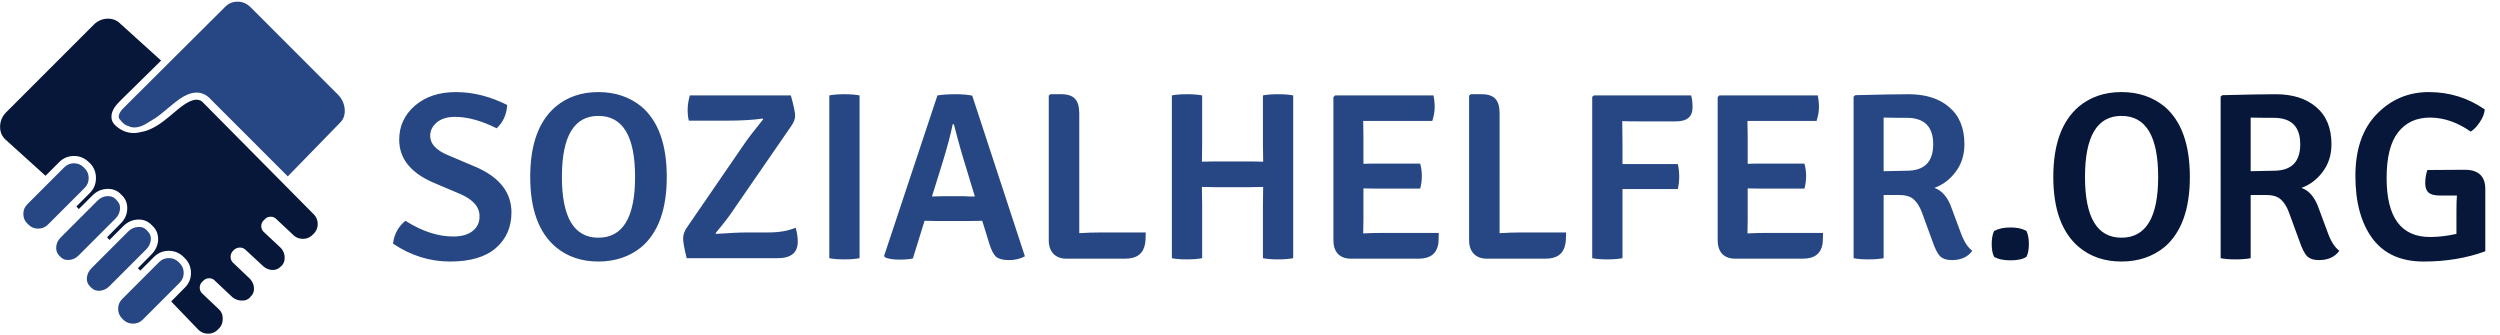 <svg xmlns="http://www.w3.org/2000/svg" width="1007" height="135" fill="none">
  <path id="right_top" fill="#274684" d="M137.044 49.356c1.409-1.409 2.004-3.25 1.788-5.526-.217-2.221-1.138-4.144-2.763-5.77L100.972 2.956c-1.57-1.57-3.358-2.33-5.36-2.276-1.952 0-3.63.732-5.039 2.195l-37.215 37.05c-2.762 2.708-4.143 4.09-4.143 4.144-1.517 1.842-1.788 3.25-.812 4.225.669.67 1.453 1.878 2.9 2.35.778.254 1.55.704 2.73.704 3.373 0 5.879-2.295 7.612-3.216 1.137-.596 2.844-1.87 5.119-3.82 2.6-2.166 4.468-3.657 5.606-4.47 4.712-3.196 8.638-3.385 11.78-.568l31.766 31.774 21.128-21.69z"/>
  <path fill="#274684" d="M55.47 91.444c-1.463.108-2.735.704-3.819 1.788l-14.785 14.789c-1.084 1.084-1.707 2.357-1.87 3.819-.108 1.409.299 2.574 1.22 3.495l.568.569c.92.921 2.085 1.327 3.493 1.219 1.463-.163 2.735-.786 3.819-1.869l14.786-14.79c1.084-1.084 1.707-2.357 1.869-3.819.108-1.409-.298-2.547-1.219-3.413l-.569-.651c-.92-.921-2.085-1.3-3.493-1.137zm-6.256 29.011c-1.083 1.083-1.624 2.383-1.624 3.9 0 1.571.541 2.898 1.624 3.982l.406.406c1.084 1.084 2.41 1.625 3.982 1.625 1.516 0 2.816-.541 3.9-1.625l14.867-14.871c1.083-1.083 1.625-2.383 1.625-3.901 0-1.57-.542-2.898-1.625-3.981l-.406-.407c-1.084-1.083-2.41-1.625-3.982-1.625-1.516 0-2.816.542-3.9 1.625l-14.867 14.872zm-19.417-54.69c-1.517 0-2.817.541-3.9 1.625L11.028 82.26c-1.083 1.083-1.624 2.384-1.624 3.901 0 1.57.541 2.871 1.624 3.9l.407.407c1.083 1.083 2.382 1.625 3.9 1.625 1.57 0 2.897-.542 3.98-1.625l14.786-14.79c1.083-1.084 1.625-2.41 1.625-3.982 0-1.517-.542-2.817-1.625-3.9l-.406-.407c-1.083-1.084-2.383-1.625-3.9-1.625zm16.735 14.383c-.92-.867-2.085-1.246-3.493-1.138-1.408.109-2.654.705-3.737 1.788L24.434 95.67c-1.083 1.084-1.679 2.33-1.787 3.738-.108 1.409.27 2.574 1.138 3.495l.65.65c.92.921 2.085 1.3 3.493 1.138 1.408-.109 2.654-.705 3.737-1.788l14.867-14.871c1.084-1.084 1.68-2.33 1.788-3.739.163-1.408-.243-2.573-1.219-3.494l-.569-.65z"/>
  <path id="left" fill="#071739" d="M127.961 90.263c0-1.571-.542-2.898-1.625-3.982l-45.03-45.464c-.704-.434-1.409-.65-2.112-.65-1.355 0-3.006.65-4.956 1.95-1.138.759-2.844 2.113-5.119 4.063-2.654 2.222-4.685 3.738-6.093 4.55-1.03.597-2.18 1.251-3.866 1.836-.13.044-.424.15-.558.187-.134.037-3.034.834-4.624.834-3.575 0-6.172-1.745-7.688-3.262-.975-.976-1.436-2.113-1.382-3.413 0-1.355.597-2.818 1.788-4.388.704-.867 1.868-2.086 3.493-3.657l14.706-14.465-16.42-14.854c-1.408-1.408-3.168-2.086-5.28-2.031-2.113.108-3.954.948-5.525 2.519L2.573 45.14c-1.571 1.572-2.41 3.415-2.52 5.527-.107 2.113.542 3.901 1.95 5.364l16.339 14.772 5.443-5.444c1.68-1.68 3.683-2.52 6.012-2.52 2.329 0 4.333.84 6.012 2.52l.406.325c1.625 1.68 2.438 3.684 2.438 6.013 0 2.384-.813 4.388-2.438 6.013l-5.443 5.446.975 1.056 5.443-5.445a9.798 9.798 0 0 1 2.925-2.031c1.138-.434 2.248-.65 3.331-.65 2.058 0 3.764.677 5.119 2.03l.65.651c1.462 1.463 2.139 3.305 2.03 5.526-.108 2.221-1.002 4.145-2.68 5.77l-5.444 5.526.975 1.056 5.525-5.526c1.841-1.787 3.926-2.681 6.255-2.681 2.004 0 3.71.704 5.119 2.112l.568.569c1.571 1.517 2.275 3.467 2.113 5.851-.217 2.113-1.11 3.955-2.681 5.526l-5.444 5.526.975.975 5.444-5.445c1.679-1.679 3.683-2.519 6.011-2.519 2.33 0 4.334.84 6.013 2.519l.406.407c1.68 1.625 2.518 3.63 2.518 6.013 0 2.33-.84 4.307-2.519 5.932l-5.442 5.526 10.907 11.334c1.082 1.083 2.41 1.625 3.98 1.625 1.518 0 2.818-.542 3.9-1.625l.406-.406c1.03-1.03 1.544-2.276 1.544-3.738.108-1.463-.325-2.737-1.3-3.82l-6.872-6.539c-.705-.65-1.057-1.436-1.057-2.357 0-.975.352-1.788 1.056-2.438l.325-.325c.65-.704 1.463-1.056 2.438-1.056.92 0 1.706.352 2.356 1.056l7.035 6.621c1.165.867 2.383 1.3 3.737 1.3 1.3.054 2.383-.352 3.249-1.219l.327-.406c.975-.921 1.407-2.113 1.299-3.576-.109-1.408-.704-2.654-1.788-3.738l-6.629-6.295a3.215 3.215 0 0 1-.975-2.357c0-.921.326-1.734.975-2.438l.325-.325c.704-.65 1.517-.975 2.438-.975a3.21 3.21 0 0 1 2.356.975l6.711 6.214c1.083 1.084 2.329 1.68 3.737 1.788 1.463.109 2.653-.325 3.574-1.3l.407-.325c.921-.975 1.326-2.167 1.218-3.576-.055-1.462-.622-2.736-1.705-3.819l-6.63-6.214c-.704-.651-1.056-1.463-1.056-2.438 0-.921.352-1.707 1.056-2.357l.325-.325c.65-.704 1.462-1.056 2.437-1.056.921 0 1.706.352 2.356 1.056l6.63 6.215c1.083 1.083 2.41 1.625 3.981 1.625 1.517 0 2.815-.542 3.899-1.625l.407-.407c1.083-1.083 1.625-2.384 1.625-3.901z"/>
  <path id="sozialhelfer" fill="#274684" d="M158.304 98.144c.448-3.776 2.112-6.848 4.992-9.216 6.656 4.224 13.088 6.336 19.296 6.336 3.328 0 5.92-.736 7.776-2.208 1.856-1.472 2.784-3.392 2.784-5.76.128-3.776-2.432-6.816-7.68-9.12l-11.328-4.8c-8.896-3.968-13.344-9.664-13.344-17.088 0-5.504 2.112-10.08 6.336-13.728 4.224-3.648 9.728-5.472 16.512-5.472 6.848 0 13.728 1.728 20.64 5.184-.192 3.776-1.6 6.912-4.224 9.408-6.144-3.072-11.744-4.608-16.8-4.608-3.136 0-5.6.768-7.392 2.304-1.728 1.472-2.592 3.264-2.592 5.376 0 3.136 2.336 5.696 7.008 7.68l11.328 4.8c9.6 4.16 14.4 10.272 14.4 18.336 0 5.888-2.08 10.656-6.24 14.304-4.16 3.648-10.336 5.472-18.528 5.472-8.128 0-15.776-2.4-22.944-7.2zm82.72-51.456c-9.792 0-14.688 8.192-14.688 24.576 0 16.32 4.896 24.48 14.688 24.48 9.856 0 14.784-8.16 14.784-24.48 0-16.384-4.928-24.576-14.784-24.576zm-17.184 52.8c-6.848-5.824-10.272-15.232-10.272-28.224 0-13.056 3.424-22.496 10.272-28.32 4.672-3.904 10.4-5.856 17.184-5.856 6.784 0 12.576 1.952 17.376 5.856 6.784 5.824 10.176 15.264 10.176 28.32 0 12.992-3.392 22.4-10.176 28.224-4.8 3.904-10.592 5.856-17.376 5.856-6.784 0-12.512-1.952-17.184-5.856zm52.858-7.872l23.136-33.696c1.152-1.728 3.68-5.024 7.584-9.888l-.288-.288c-3.648.576-8.608.864-14.88.864h-14.784c-.32-1.216-.48-2.688-.48-4.416 0-1.728.288-3.648.864-5.76h40.704c1.152 4.16 1.727 6.88 1.727 8.16 0 1.28-.511 2.656-1.535 4.128l-23.04 33.408c-1.6 2.496-4.096 5.76-7.488 9.792l.288.288c5.376-.384 9.6-.576 12.672-.576h8.16c4.544 0 8.256-.64 11.136-1.92.576 1.856.864 3.744.864 5.664 0 4.416-2.72 6.624-8.16 6.624h-36.576c-.96-3.84-1.44-6.496-1.44-7.968 0-1.472.512-2.944 1.536-4.416zM334.042 104V38.432c1.536-.32 3.552-.48 6.048-.48s4.544.16 6.144.48V104c-1.6.32-3.648.48-6.144.48s-4.512-.16-6.048-.48zm61.606-15.072l-4.992.096h-13.344l-4.896-.096-4.704 15.168c-1.28.32-3.104.48-5.472.48-2.368 0-4.256-.288-5.664-.864l-.48-.576L377.6 38.432c2.112-.32 4.544-.48 7.296-.48 2.752 0 4.992.192 6.72.576l21.216 64.704c-1.856 1.024-4 1.536-6.432 1.536-2.368 0-4.096-.448-5.184-1.344-1.024-.96-1.92-2.688-2.688-5.184l-2.88-9.312zm-20.256-9.792l4.512-.096h8.544c.192 0 .8.032 1.824.096h2.4l-3.264-10.752c-1.792-5.696-3.52-11.808-5.184-18.336h-.48c-.768 3.904-2.144 9.088-4.128 15.552l-4.224 13.536zm67.975 14.496h18.144c0 2.112-.096 3.648-.288 4.608-.704 3.968-3.36 5.952-7.968 5.952h-23.712c-2.176 0-3.904-.64-5.184-1.92-1.28-1.344-1.92-3.168-1.92-5.472V38.528l.672-.576h4.512c2.432 0 4.224.608 5.376 1.824 1.152 1.216 1.728 3.2 1.728 5.952V93.92c3.072-.192 5.952-.288 8.64-.288zm65.436-28.512l-.096-7.104V38.432c1.6-.32 3.616-.48 6.048-.48 2.496 0 4.544.16 6.144.48V104c-1.664.32-3.712.48-6.144.48s-4.448-.16-6.048-.48V82.4l.096-7.104-5.184.096h-14.304l-5.184-.096.096 7.104V104c-1.6.32-3.648.48-6.144.48s-4.512-.16-6.048-.48V38.432c1.536-.32 3.552-.48 6.048-.48s4.544.16 6.144.48v19.584l-.096 7.104 5.184-.096h14.304l5.184.096zm40.388 23.232l-.096 5.664c2.688-.128 4.896-.192 6.624-.192h23.808c0 1.984-.064 3.488-.192 4.512-.704 3.904-3.328 5.856-7.872 5.856h-27.36c-2.176 0-3.904-.64-5.184-1.92-1.216-1.344-1.824-3.168-1.824-5.472V39.104l.672-.672h39.648c.32 1.536.48 3.136.48 4.8 0 1.6-.32 3.424-.96 5.472h-27.84l.096 6.528v10.752c1.536-.064 3.584-.096 6.144-.096h16.704c.448 1.536.672 3.232.672 5.088 0 1.792-.224 3.456-.672 4.992h-16.704c-2.56 0-4.608-.032-6.144-.096v12.48zm63.489 5.28h18.144c0 2.112-.096 3.648-.288 4.608-.704 3.968-3.36 5.952-7.968 5.952h-23.712c-2.176 0-3.904-.64-5.184-1.92-1.28-1.344-1.92-3.168-1.92-5.472V38.528l.672-.576h4.512c2.432 0 4.224.608 5.376 1.824 1.152 1.216 1.728 3.2 1.728 5.952V93.92c3.072-.192 5.952-.288 8.64-.288zM653.444 48.8l.096 9.792v7.488h22.272c.384 1.536.576 3.232.576 5.088 0 1.792-.192 3.456-.576 4.992H653.54V104c-1.664.32-3.712.48-6.144.48-2.368 0-4.384-.16-6.048-.48V39.008l.672-.576h39.168c.384 1.344.576 2.944.576 4.8 0 3.776-2.24 5.664-6.72 5.664h-13.248c-3.904 0-6.688-.032-8.352-.096zm50.529 39.552l-.096 5.664c2.688-.128 4.896-.192 6.624-.192h23.808c0 1.984-.064 3.488-.192 4.512-.704 3.904-3.328 5.856-7.872 5.856h-27.36c-2.176 0-3.904-.64-5.184-1.92-1.216-1.344-1.824-3.168-1.824-5.472V39.104l.672-.672h39.648c.32 1.536.48 3.136.48 4.8 0 1.6-.32 3.424-.96 5.472h-27.84l.096 6.528v10.752c1.536-.064 3.584-.096 6.144-.096h16.704c.448 1.536.672 3.232.672 5.088 0 1.792-.224 3.456-.672 4.992h-16.704c-2.56 0-4.608-.032-6.144-.096v12.48zm87.296-30.24c0 4.288-1.184 8-3.552 11.136-2.304 3.072-5.152 5.216-8.544 6.432 3.136 1.088 5.472 3.872 7.008 8.352l3.744 10.08c1.216 3.264 2.72 5.568 4.512 6.912-1.792 2.496-4.544 3.744-8.256 3.744-2.112 0-3.712-.544-4.8-1.632-1.024-1.152-1.984-3.04-2.88-5.664l-4.32-11.808c-.832-2.304-1.92-4.064-3.264-5.28-1.28-1.216-3.232-1.824-5.856-1.824h-6.336V104c-1.6.32-3.648.48-6.144.48-2.432 0-4.416-.16-5.952-.48V38.912l.672-.576c10.112-.256 17.28-.384 21.504-.384 6.848 0 12.288 1.728 16.32 5.184 4.096 3.456 6.144 8.448 6.144 14.976zM758.725 47.36v21.6c4.608-.128 7.712-.192 9.312-.192 7.104 0 10.656-3.552 10.656-10.656 0-7.104-3.552-10.656-10.656-10.656-4.16 0-7.264-.032-9.312-.096z"/>
  <path id="org" fill="#071739" d="M803.216 103.424c-.64-1.28-.96-2.976-.96-5.088 0-2.176.32-3.936.96-5.28 1.728-.96 3.936-1.44 6.624-1.44 2.688 0 4.832.48 6.432 1.44.64 1.344.96 3.104.96 5.28 0 2.112-.32 3.808-.96 5.088-1.408.96-3.552 1.44-6.432 1.44-2.88 0-5.088-.48-6.624-1.44zm51.308-56.736c-9.792 0-14.688 8.192-14.688 24.576 0 16.32 4.896 24.48 14.688 24.48 9.856 0 14.784-8.16 14.784-24.48 0-16.384-4.928-24.576-14.784-24.576zm-17.184 52.8c-6.848-5.824-10.272-15.232-10.272-28.224 0-13.056 3.424-22.496 10.272-28.32 4.672-3.904 10.4-5.856 17.184-5.856 6.784 0 12.576 1.952 17.376 5.856 6.784 5.824 10.176 15.264 10.176 28.32 0 12.992-3.392 22.4-10.176 28.224-4.8 3.904-10.592 5.856-17.376 5.856-6.784 0-12.512-1.952-17.184-5.856zm101.773-41.376c0 4.288-1.184 8-3.552 11.136-2.304 3.072-5.152 5.216-8.544 6.432 3.136 1.088 5.472 3.872 7.008 8.352l3.744 10.08c1.216 3.264 2.72 5.568 4.512 6.912-1.792 2.496-4.544 3.744-8.256 3.744-2.112 0-3.712-.544-4.8-1.632-1.024-1.152-1.984-3.04-2.88-5.664l-4.32-11.808c-.832-2.304-1.92-4.064-3.264-5.28-1.28-1.216-3.232-1.824-5.856-1.824h-6.336V104c-1.6.32-3.648.48-6.145.48-2.431 0-4.415-.16-5.951-.48V38.912l.672-.576c10.112-.256 17.28-.384 21.504-.384 6.848 0 12.288 1.728 16.32 5.184 4.096 3.456 6.144 8.448 6.144 14.976zM906.569 47.36v21.6c4.608-.128 7.712-.192 9.312-.192 7.104 0 10.656-3.552 10.656-10.656 0-7.104-3.552-10.656-10.656-10.656-4.16 0-7.264-.032-9.312-.096zm71.178 21.12l14.88-.096h.192c5.504 0 8.261 2.592 8.261 7.776v25.056c-7.493 2.752-15.781 4.128-24.869 4.128s-15.936-3.072-20.544-9.216c-4.608-6.208-6.912-14.624-6.912-25.248 0-10.688 2.848-18.976 8.544-24.864 5.76-5.952 12.768-8.928 21.024-8.928 8.32 0 15.84 2.336 22.557 7.008-.19 1.728-.86 3.424-2.013 5.088-1.088 1.664-2.304 2.944-3.648 3.84-5.376-3.776-10.848-5.664-16.416-5.664-5.504 0-9.792 1.984-12.864 5.952-3.072 3.904-4.608 10.048-4.608 18.432 0 15.808 5.824 23.712 17.472 23.712 3.392 0 6.944-.416 10.656-1.248v-9.12c0-2.88.064-4.992.192-6.336h-7.008c-1.984 0-3.456-.384-4.416-1.152-.896-.832-1.344-2.112-1.344-3.84 0-1.792.288-3.552.864-5.28z"/>
</svg>